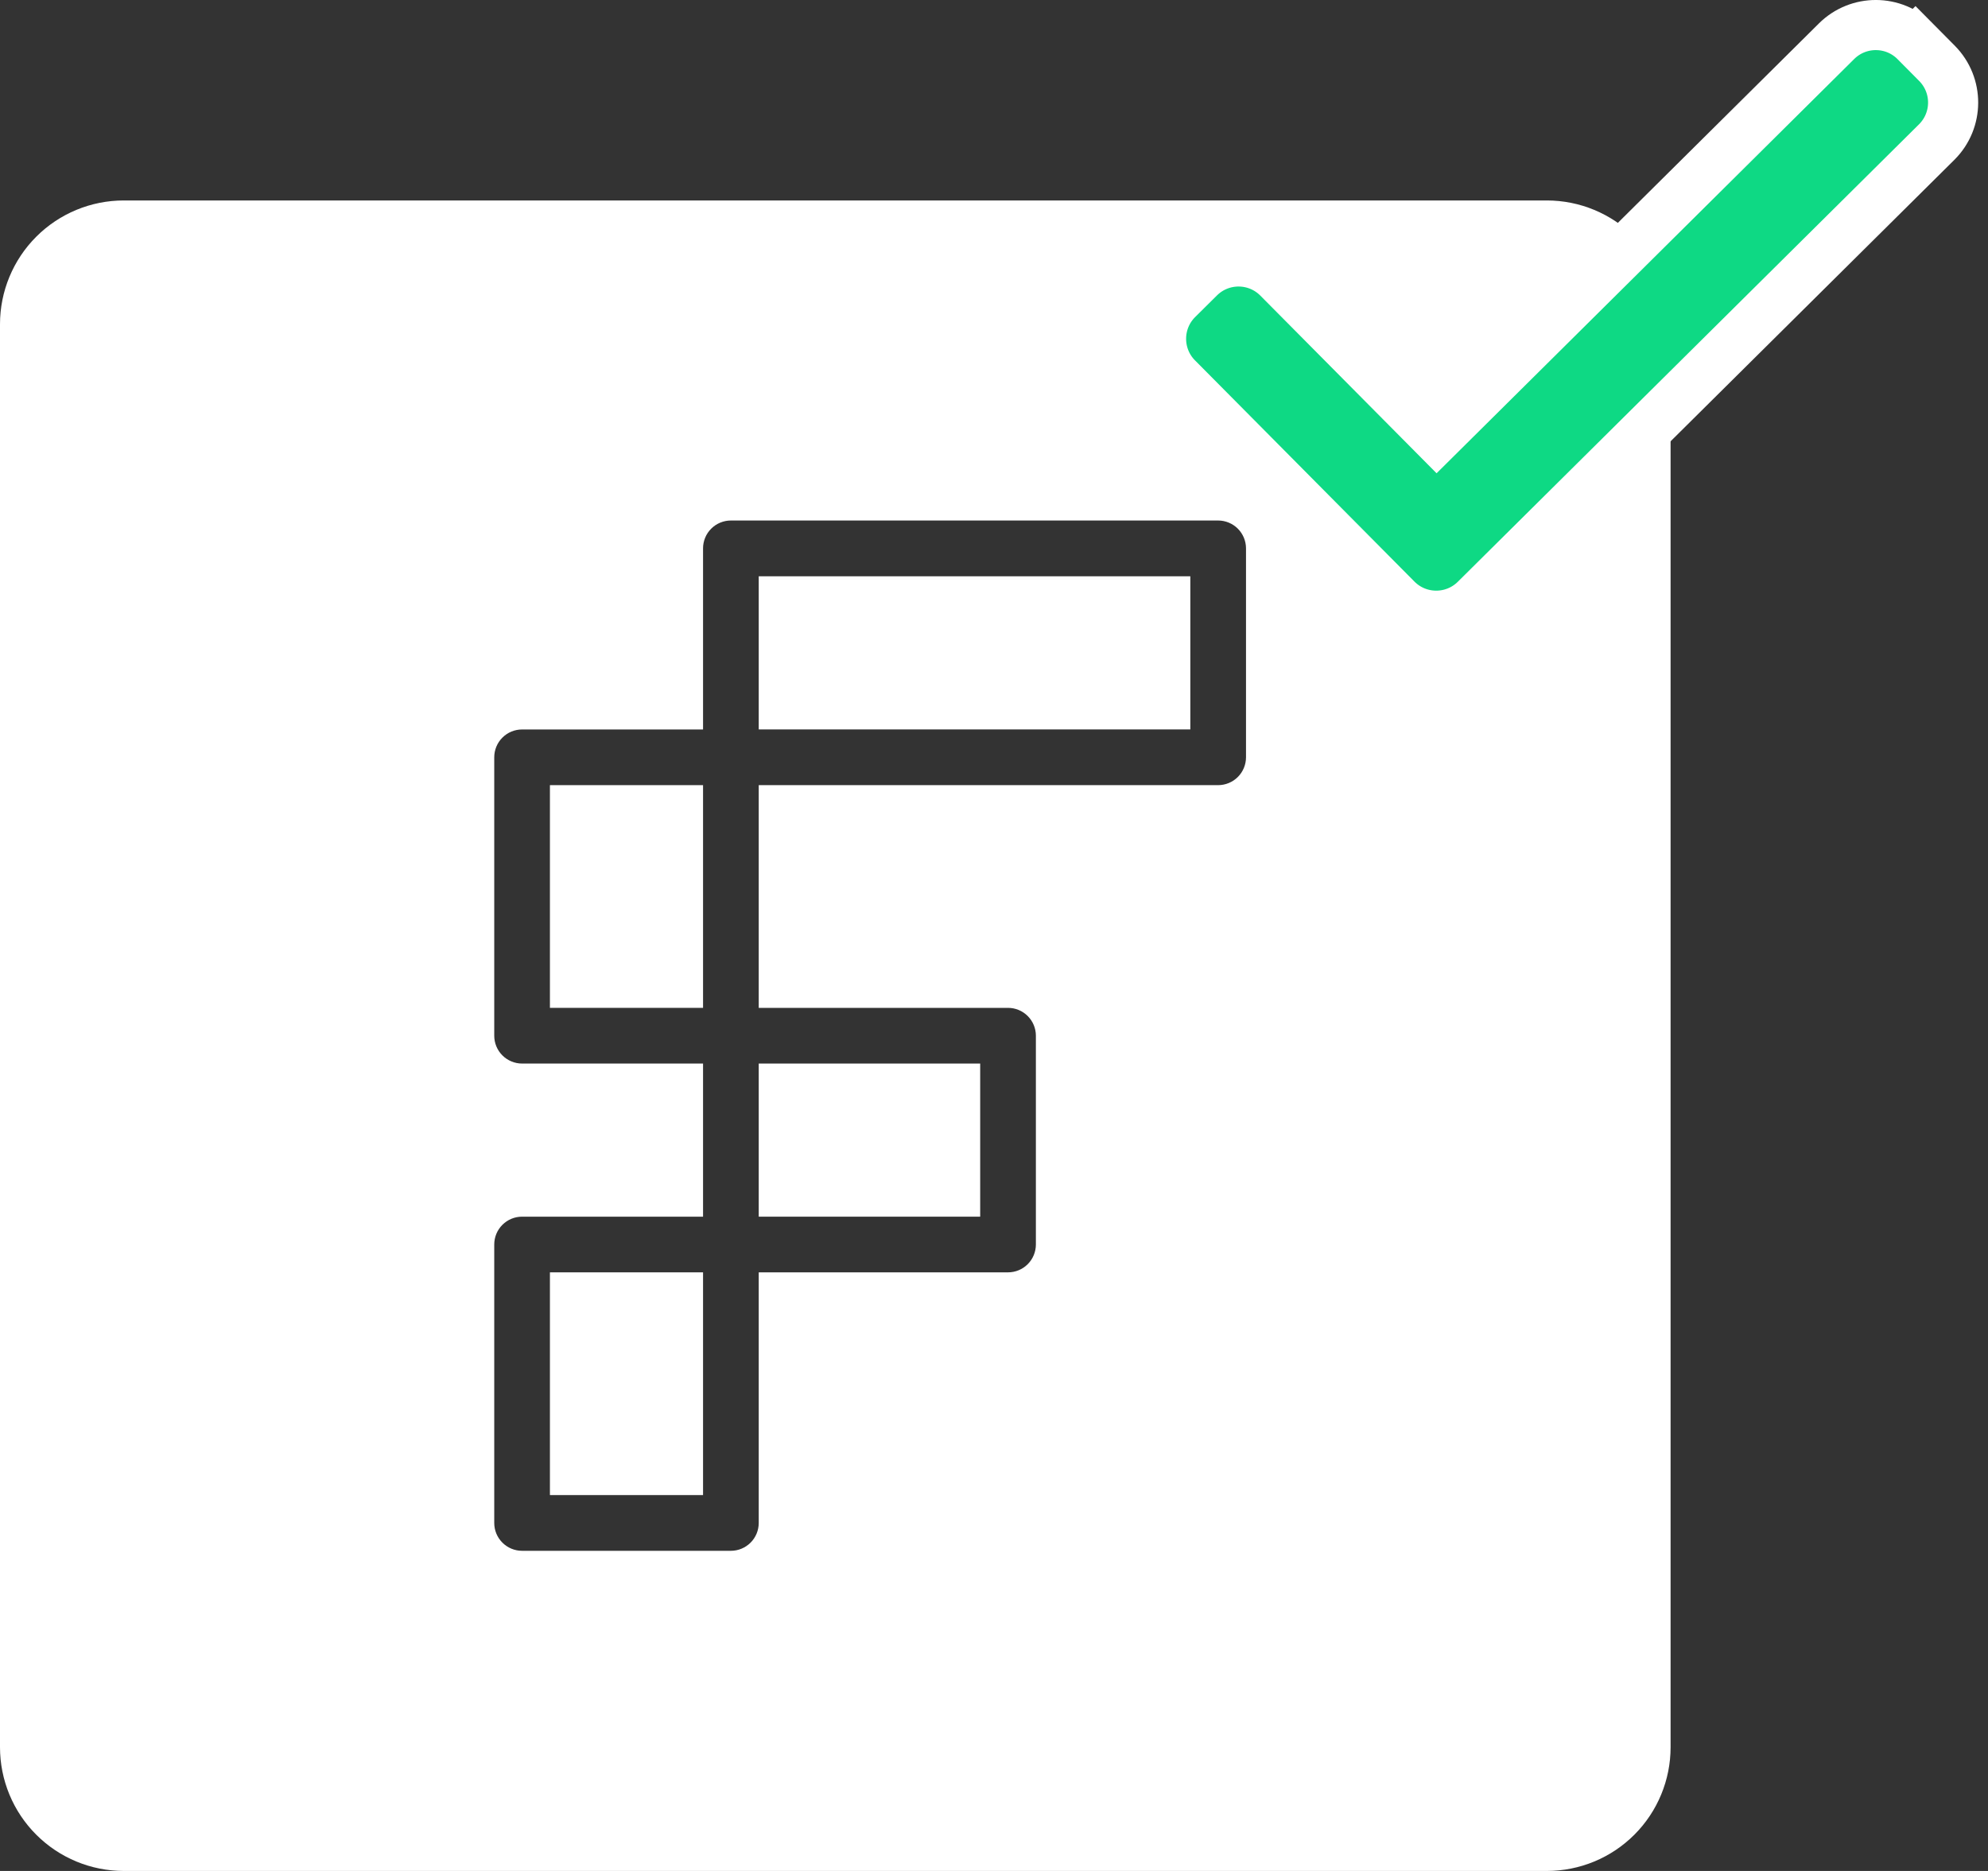 <svg width="119" height="112" viewBox="0 0 119 112" fill="none" xmlns="http://www.w3.org/2000/svg">
<rect x="0" y="0" width="119" height="112" fill="#333333" stroke="none"/>
<path d="M58.673 63.667H45.417V72.833H58.673V63.667Z" fill="white"/>
<path d="M42.084 47.001H32.918V60.333H42.084V47.001Z" fill="white"/>
<path d="M42.084 76.166H32.918V89.499H42.084V76.166Z" fill="white"/>
<path d="M92.595 12H7.408C5.444 12 3.559 12.78 2.17 14.17C0.781 15.559 0 17.444 0 19.408L0 104.592C0 105.565 0.192 106.528 0.564 107.427C0.936 108.326 1.482 109.142 2.17 109.83C2.858 110.518 3.674 111.064 4.573 111.436C5.472 111.808 6.435 112 7.408 112H92.595C93.567 112 94.531 111.808 95.429 111.436C96.328 111.064 97.144 110.518 97.832 109.83C98.52 109.142 99.065 108.325 99.437 107.426C99.809 106.528 100 105.564 100 104.592V19.408C100 17.444 99.22 15.56 97.831 14.171C96.443 12.782 94.559 12.001 92.595 12ZM74.585 45.334C74.584 45.776 74.408 46.2 74.096 46.512C73.784 46.824 73.36 47 72.918 47.001H45.417V60.333H60.34C60.782 60.333 61.206 60.509 61.518 60.822C61.831 61.134 62.007 61.558 62.007 62V74.499C62.007 74.941 61.831 75.365 61.518 75.678C61.206 75.99 60.782 76.166 60.34 76.166H45.417V91.168C45.417 91.61 45.241 92.034 44.929 92.346C44.616 92.659 44.192 92.835 43.75 92.835H31.251C30.809 92.835 30.385 92.659 30.073 92.346C29.76 92.034 29.585 91.61 29.585 91.168V74.499C29.585 74.057 29.76 73.633 30.073 73.321C30.385 73.008 30.809 72.833 31.251 72.833H42.084V63.667H31.251C30.809 63.667 30.385 63.491 30.073 63.178C29.76 62.866 29.585 62.442 29.585 62V45.334C29.585 44.892 29.76 44.468 30.073 44.156C30.385 43.843 30.809 43.668 31.251 43.668H42.084V32.832C42.083 32.613 42.126 32.395 42.209 32.192C42.292 31.989 42.415 31.805 42.57 31.65C42.725 31.494 42.909 31.371 43.111 31.287C43.314 31.203 43.531 31.159 43.75 31.159H72.918C73.36 31.16 73.784 31.336 74.096 31.648C74.408 31.961 74.584 32.384 74.585 32.826V45.334Z" fill="white"/>
<path d="M71.252 34.498H45.417V43.665H71.252V34.498Z" fill="white"/>
<path d="M88.32 35.891L88.32 35.891L115.926 8.507C115.926 8.507 115.926 8.507 115.926 8.507C117.234 7.209 117.242 5.098 115.945 3.79C115.945 3.79 115.945 3.79 115.945 3.79L114.652 2.486L113.587 3.543L114.652 2.486C113.355 1.178 111.243 1.17 109.935 2.467L109.935 2.467L86.001 26.21L76.507 16.639C75.209 15.331 73.097 15.323 71.79 16.62C71.79 16.62 71.79 16.62 71.79 16.62L70.486 17.913L70.486 17.913C69.178 19.21 69.17 21.322 70.467 22.63L70.468 22.63L83.603 35.872C83.603 35.872 83.603 35.872 83.603 35.872C84.9 37.18 87.012 37.188 88.32 35.891Z" fill="#0ED984" stroke="white" stroke-width="3"/>
</svg>
